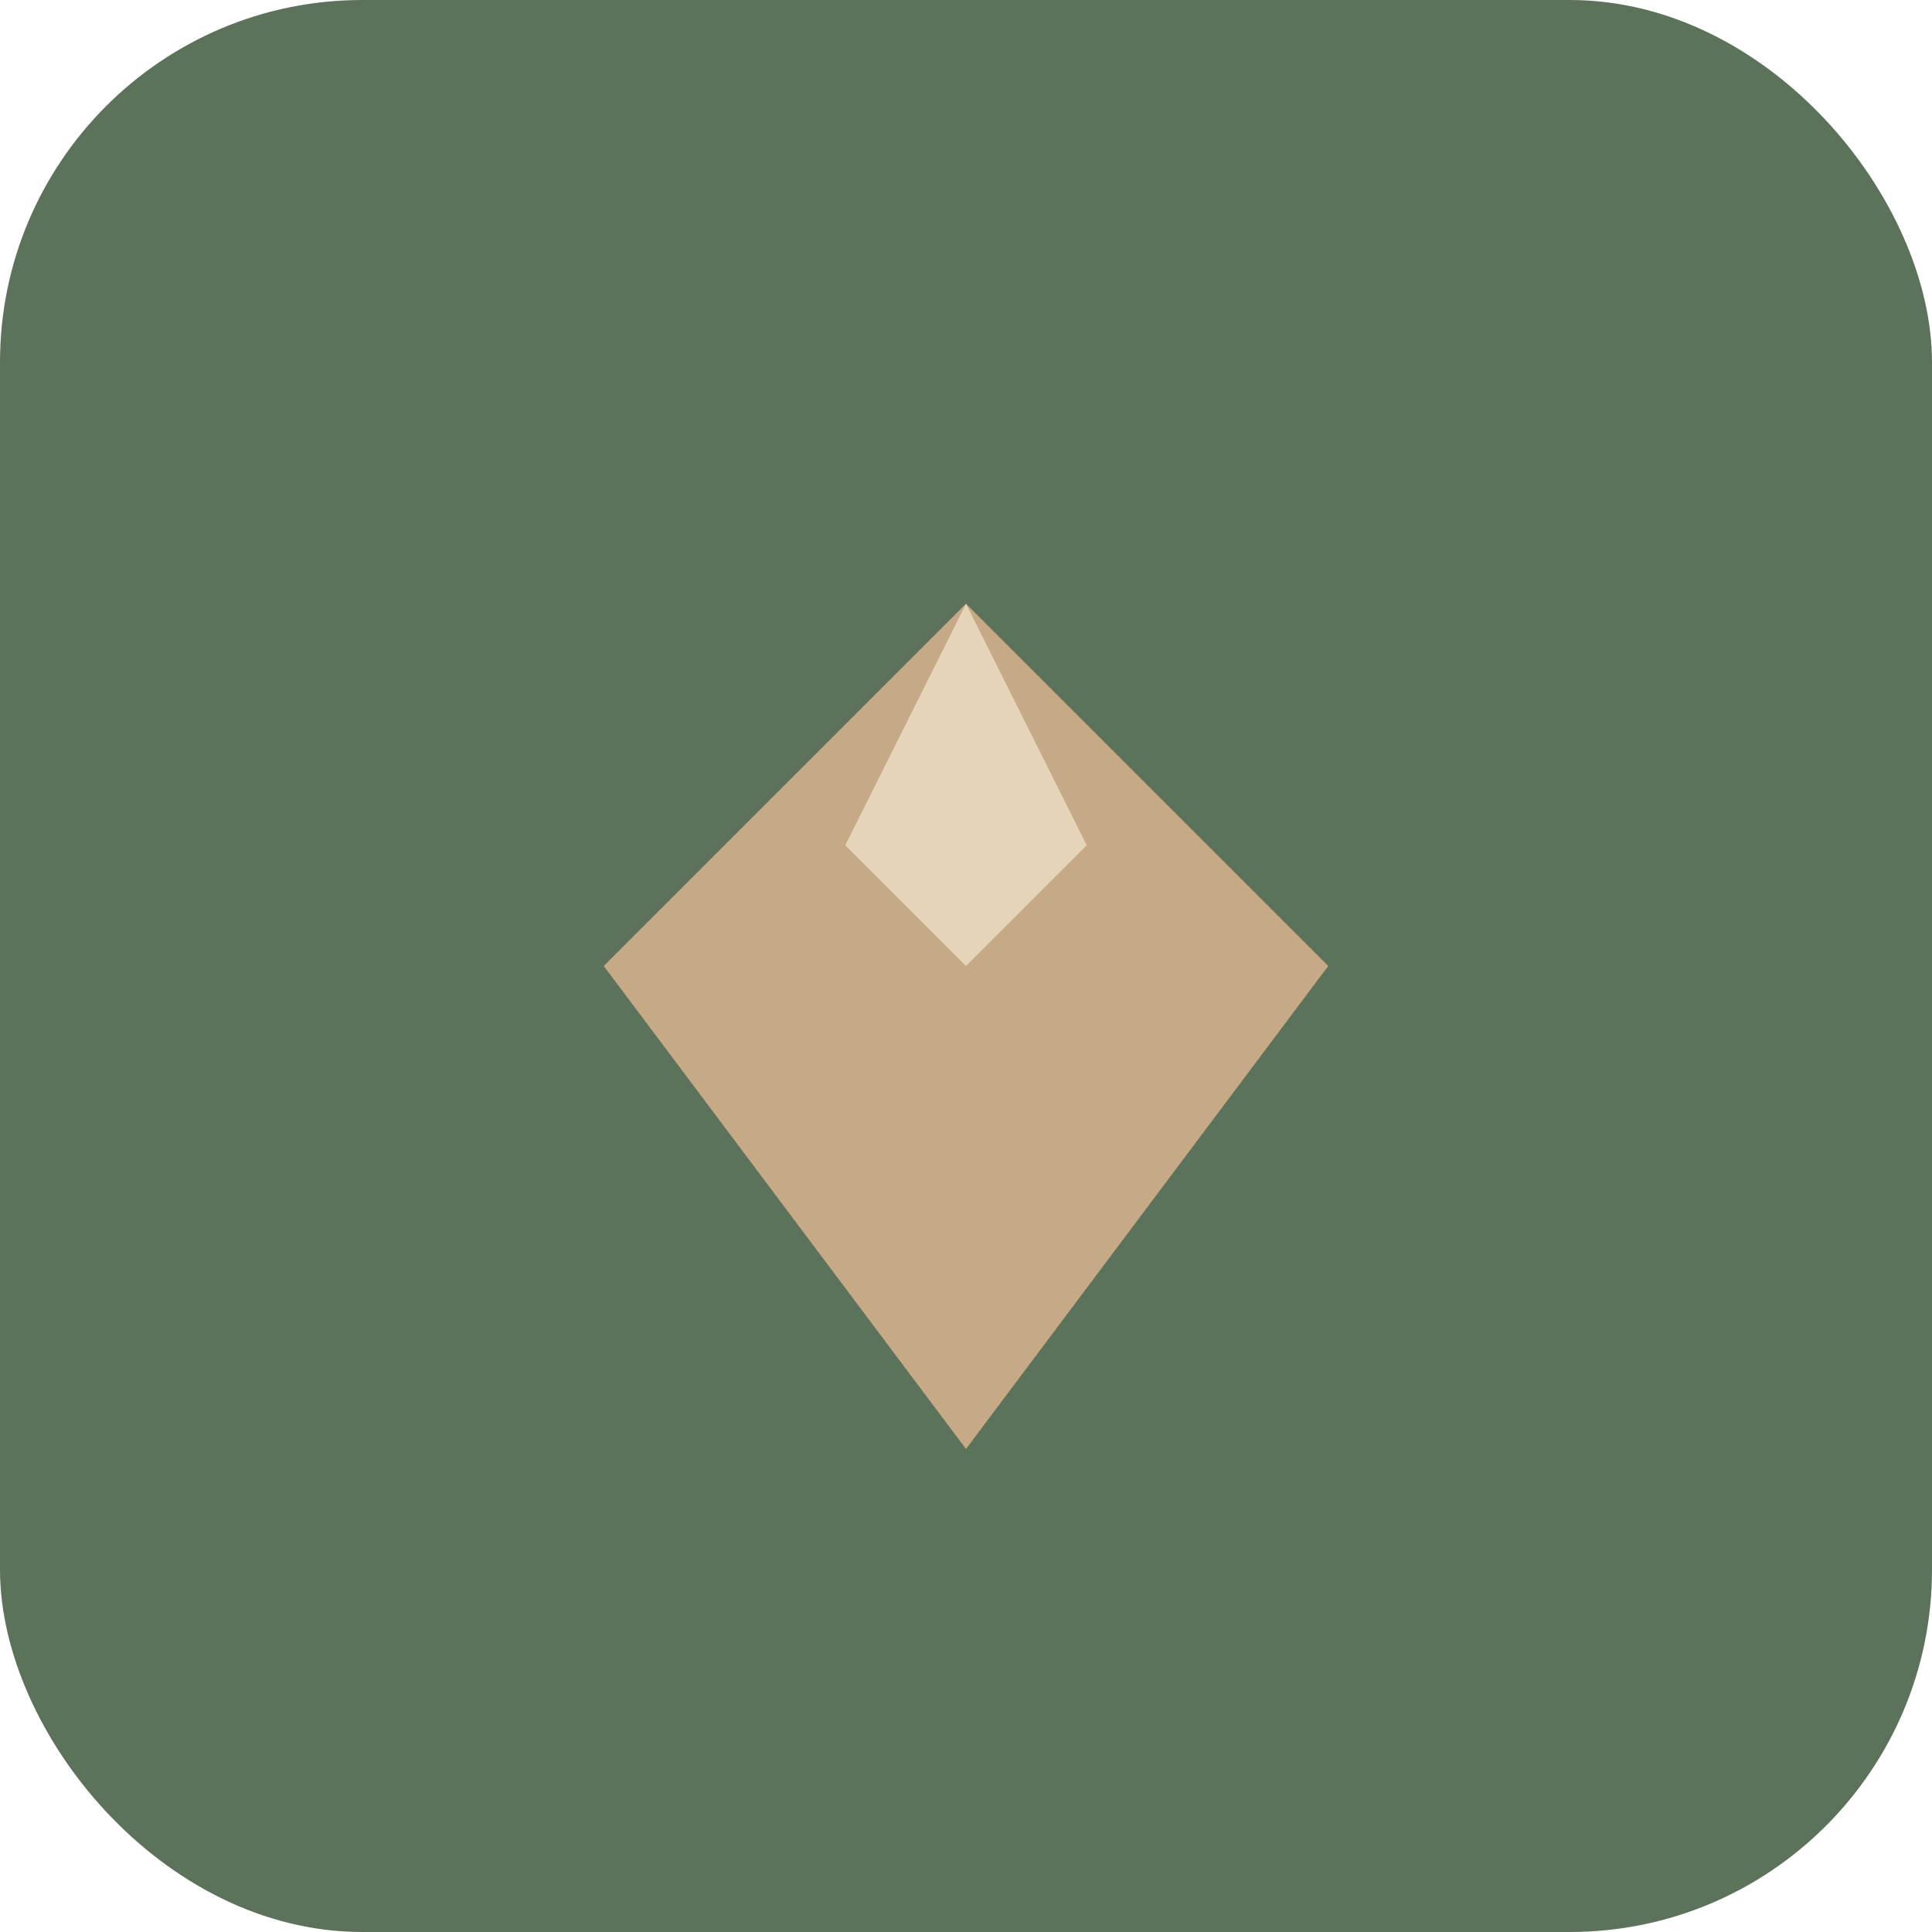 <svg width="32" height="32" viewBox="0 0 32 32" xmlns="http://www.w3.org/2000/svg">
  <rect width="32" height="32" rx="6" fill="#5C725B"/>
  <g transform="translate(8, 8)">
    <!-- Simplified diamond shape for small size -->
    <path d="M8 2L2 8L8 16L14 8L8 2Z" fill="#C6A986"/>
    <path d="M8 2L6 6L8 8L10 6L8 2Z" fill="#E5D4B8"/>
  </g>
</svg>